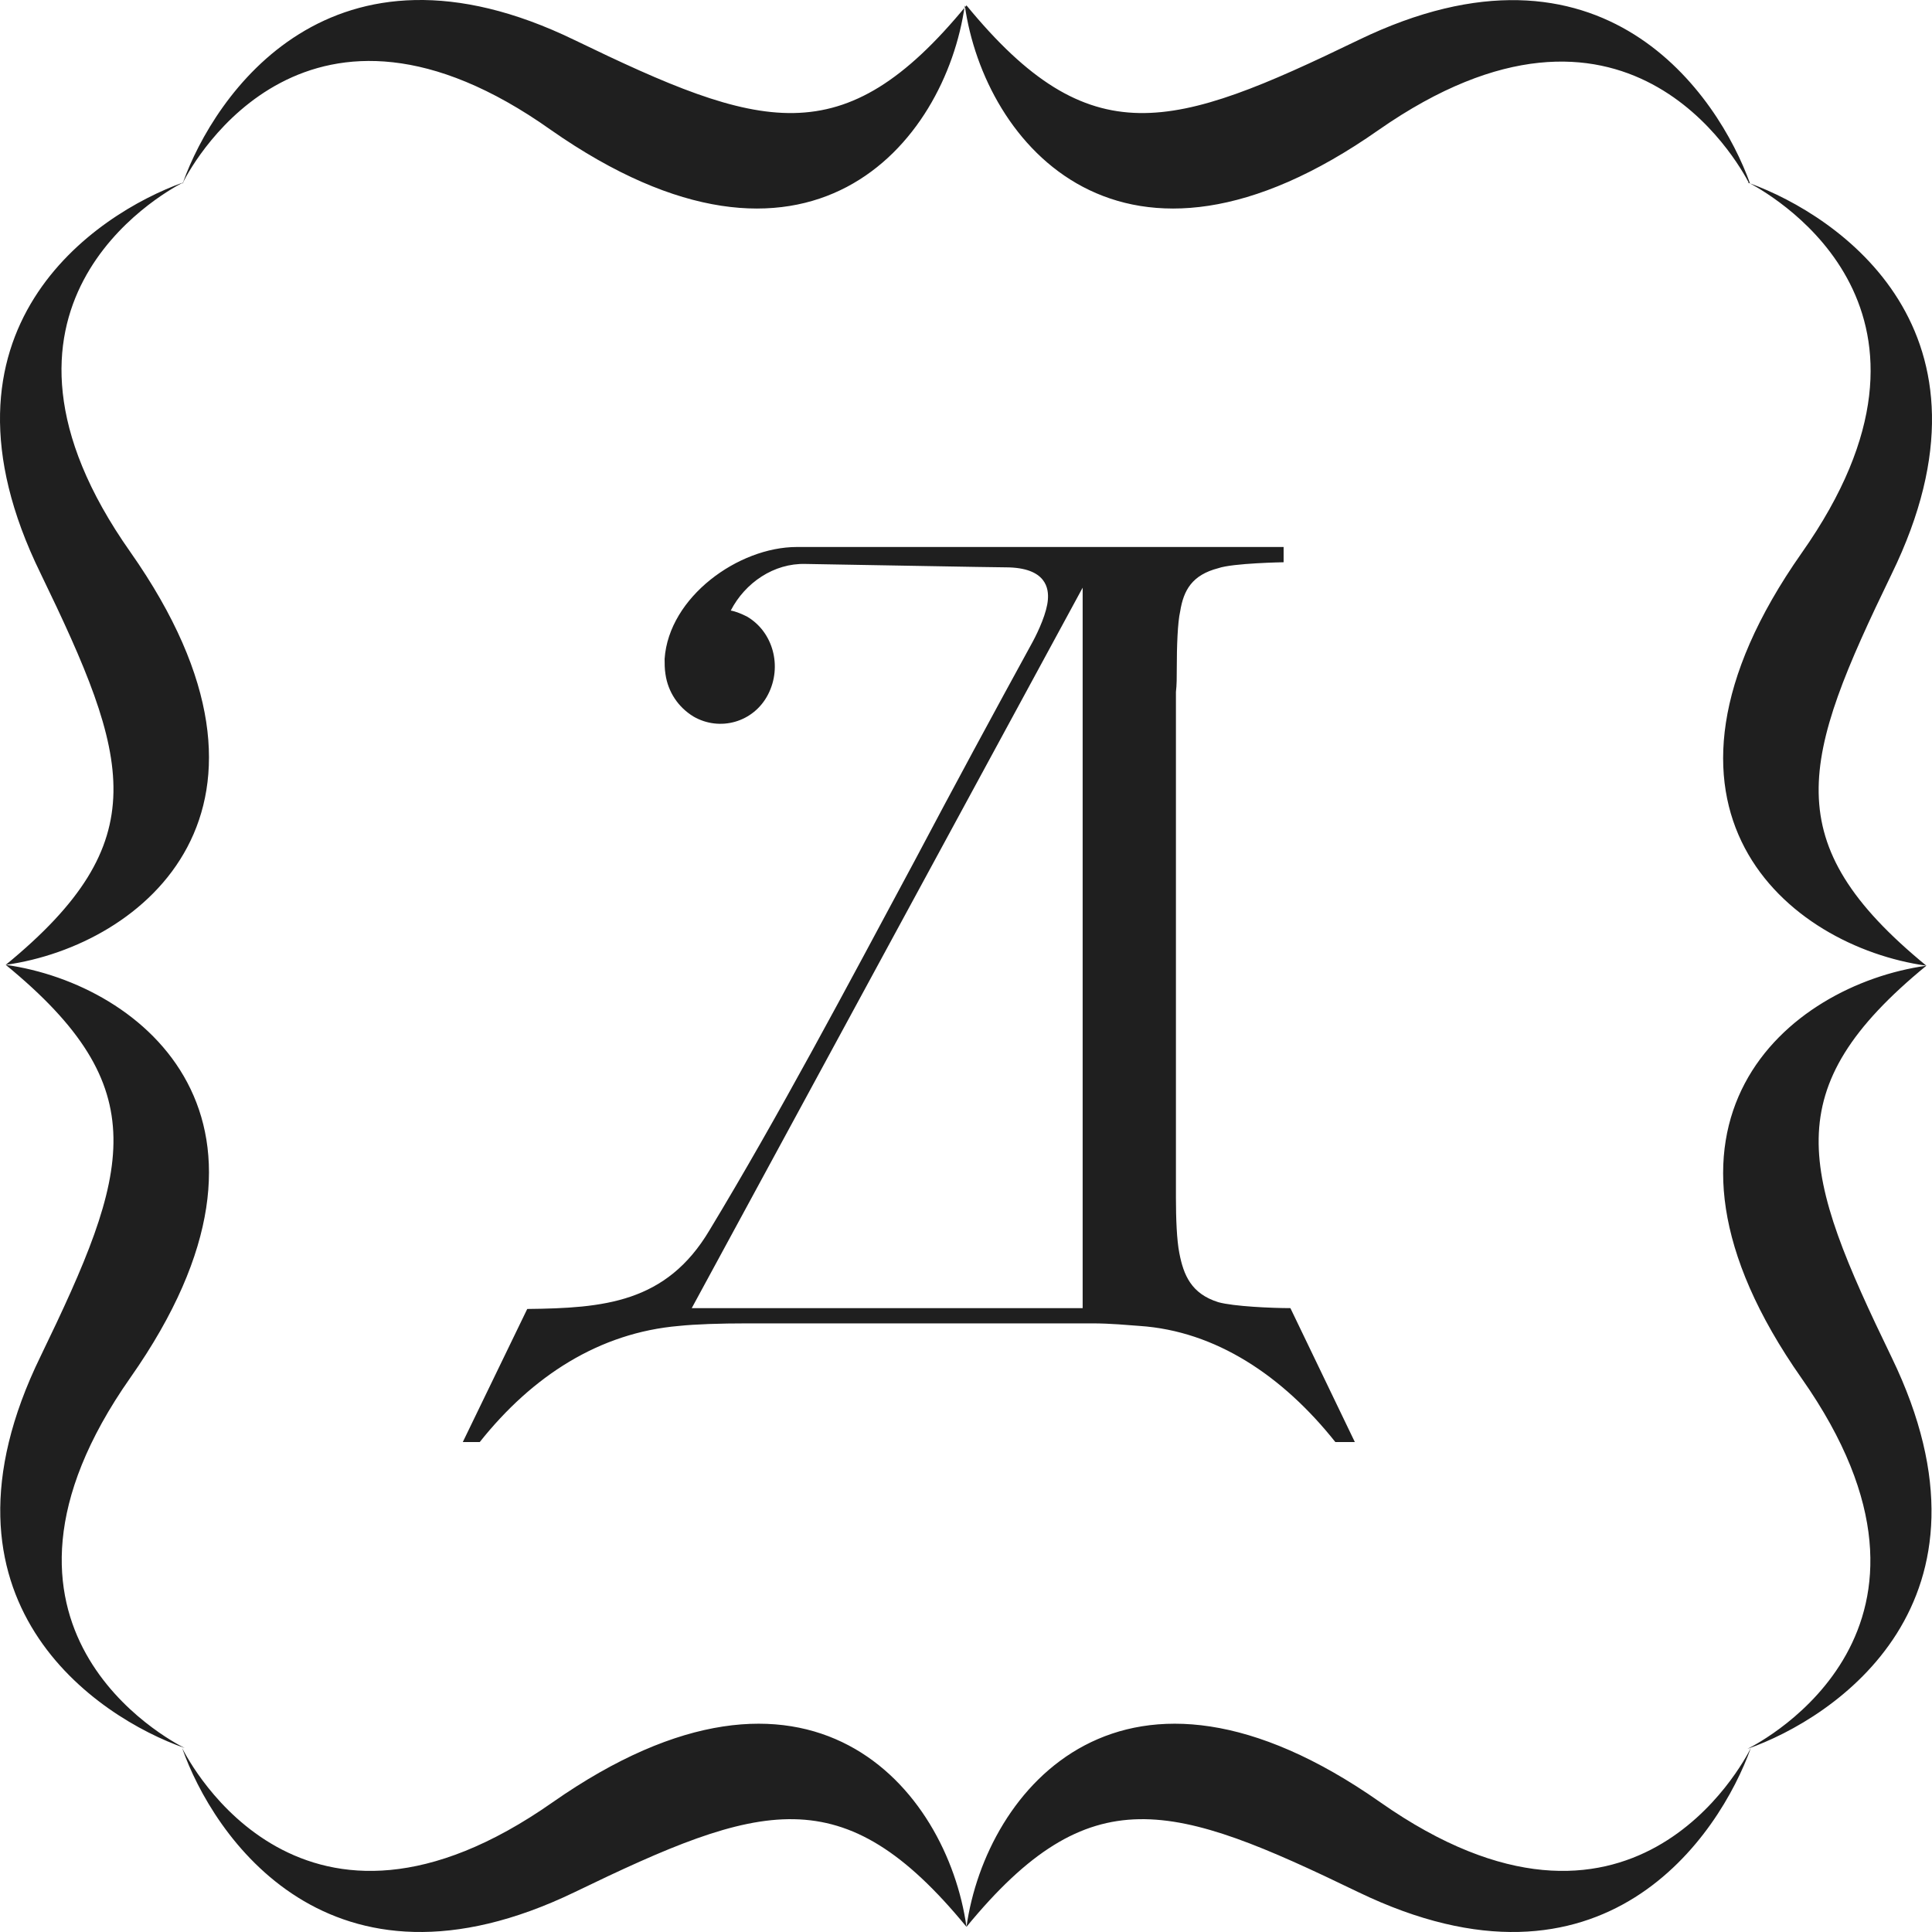 <?xml version="1.0" encoding="UTF-8"?> <svg xmlns="http://www.w3.org/2000/svg" width="156" height="156" viewBox="0 0 156 156" fill="none"><path d="M14.774 14.739C17.307 7.69 26.688 -6.34 46.407 3.241C61.401 10.496 68.043 12.617 78.039 0.435C88.035 12.617 94.677 10.496 109.671 3.241C129.459 -6.34 138.77 7.758 141.304 14.807C148.425 17.408 162.324 26.716 152.738 46.357C145.48 61.345 143.358 67.984 155.545 77.976C143.358 87.968 145.48 94.606 152.738 109.594C162.324 129.373 148.151 138.749 141.098 141.212C142.331 140.596 159.653 131.494 145.48 111.305C130.965 90.637 144.385 79.55 155.545 77.976C144.385 76.402 130.965 65.315 145.48 44.646C159.174 25.21 143.563 16.039 141.304 14.807C141.235 14.807 141.235 14.739 141.167 14.739H141.098C141.167 14.739 141.235 14.807 141.235 14.807C140.345 13.097 131.239 -3.397 111.315 10.496C90.637 25.005 79.477 11.591 77.902 0.435C76.327 11.591 65.235 25.005 44.489 10.496C24.907 -3.397 15.733 12.823 14.774 14.739L14.843 14.671C14.843 14.671 14.774 14.671 14.774 14.739C14.774 14.807 14.774 14.807 14.706 14.807L14.774 14.739C12.925 15.697 -3.37 24.868 10.529 44.578C25.044 65.246 11.624 76.333 0.464 77.907C11.624 79.481 25.044 90.568 10.529 111.237C-3.644 131.426 13.679 140.528 14.911 141.144C7.859 138.68 -6.383 129.304 3.271 109.526C10.529 94.538 12.652 87.899 0.464 77.907C12.652 67.915 10.529 61.277 3.271 46.289C-6.383 26.579 7.722 17.271 14.774 14.739ZM14.706 141.144C17.171 148.193 26.551 162.36 46.407 152.778C61.401 145.524 68.043 143.402 78.039 155.584C88.035 143.402 94.677 145.524 109.671 152.778C129.527 162.36 138.839 148.193 141.372 141.144C140.756 142.376 131.65 159.691 111.452 145.524C90.774 131.015 79.614 144.429 78.039 155.584C76.464 144.429 65.372 131.015 44.626 145.524C24.428 159.691 15.322 142.376 14.706 141.144ZM42.572 105.693C48.734 105.625 53.801 105.214 57.293 99.328C62.839 90.158 68.316 79.823 73.862 69.489C77.012 63.535 80.23 57.581 83.379 51.832C83.859 50.943 84.543 49.437 84.612 48.41C84.68 47.589 84.543 45.81 81.189 45.81C80.162 45.81 69.344 45.605 65.03 45.536C62.497 45.468 60.169 47.042 59.005 49.3C59.416 49.369 59.895 49.574 60.306 49.779C62.428 51.011 63.181 53.817 62.017 56.075C60.853 58.334 58.115 59.087 55.992 57.855C54.76 57.102 53.938 55.87 53.733 54.433C53.664 54.022 53.664 53.543 53.664 53.201C54.007 48.205 59.621 44.167 64.345 44.167H103.646V45.399C103.646 45.399 99.538 45.468 98.374 45.878C96.252 46.426 95.567 47.658 95.293 49.369C95.088 50.258 95.019 52.175 95.019 54.022C95.019 54.638 95.019 55.323 94.951 55.87V96.728C94.951 98.37 95.019 100.15 95.225 101.176C95.567 102.956 96.183 104.461 98.374 105.146C99.606 105.488 102.688 105.625 104.194 105.625L109.397 116.438H107.823C103.578 111.1 98.169 107.472 92.007 107.062C91.048 106.993 89.679 106.856 88.172 106.856H60.374C58.115 106.856 56.129 106.925 54.828 107.062C48.392 107.609 42.983 111.1 38.738 116.438H37.369L42.572 105.693ZM87.419 47.452L55.855 105.625H87.419V47.452Z" fill="#1F1F1F"></path></svg> 